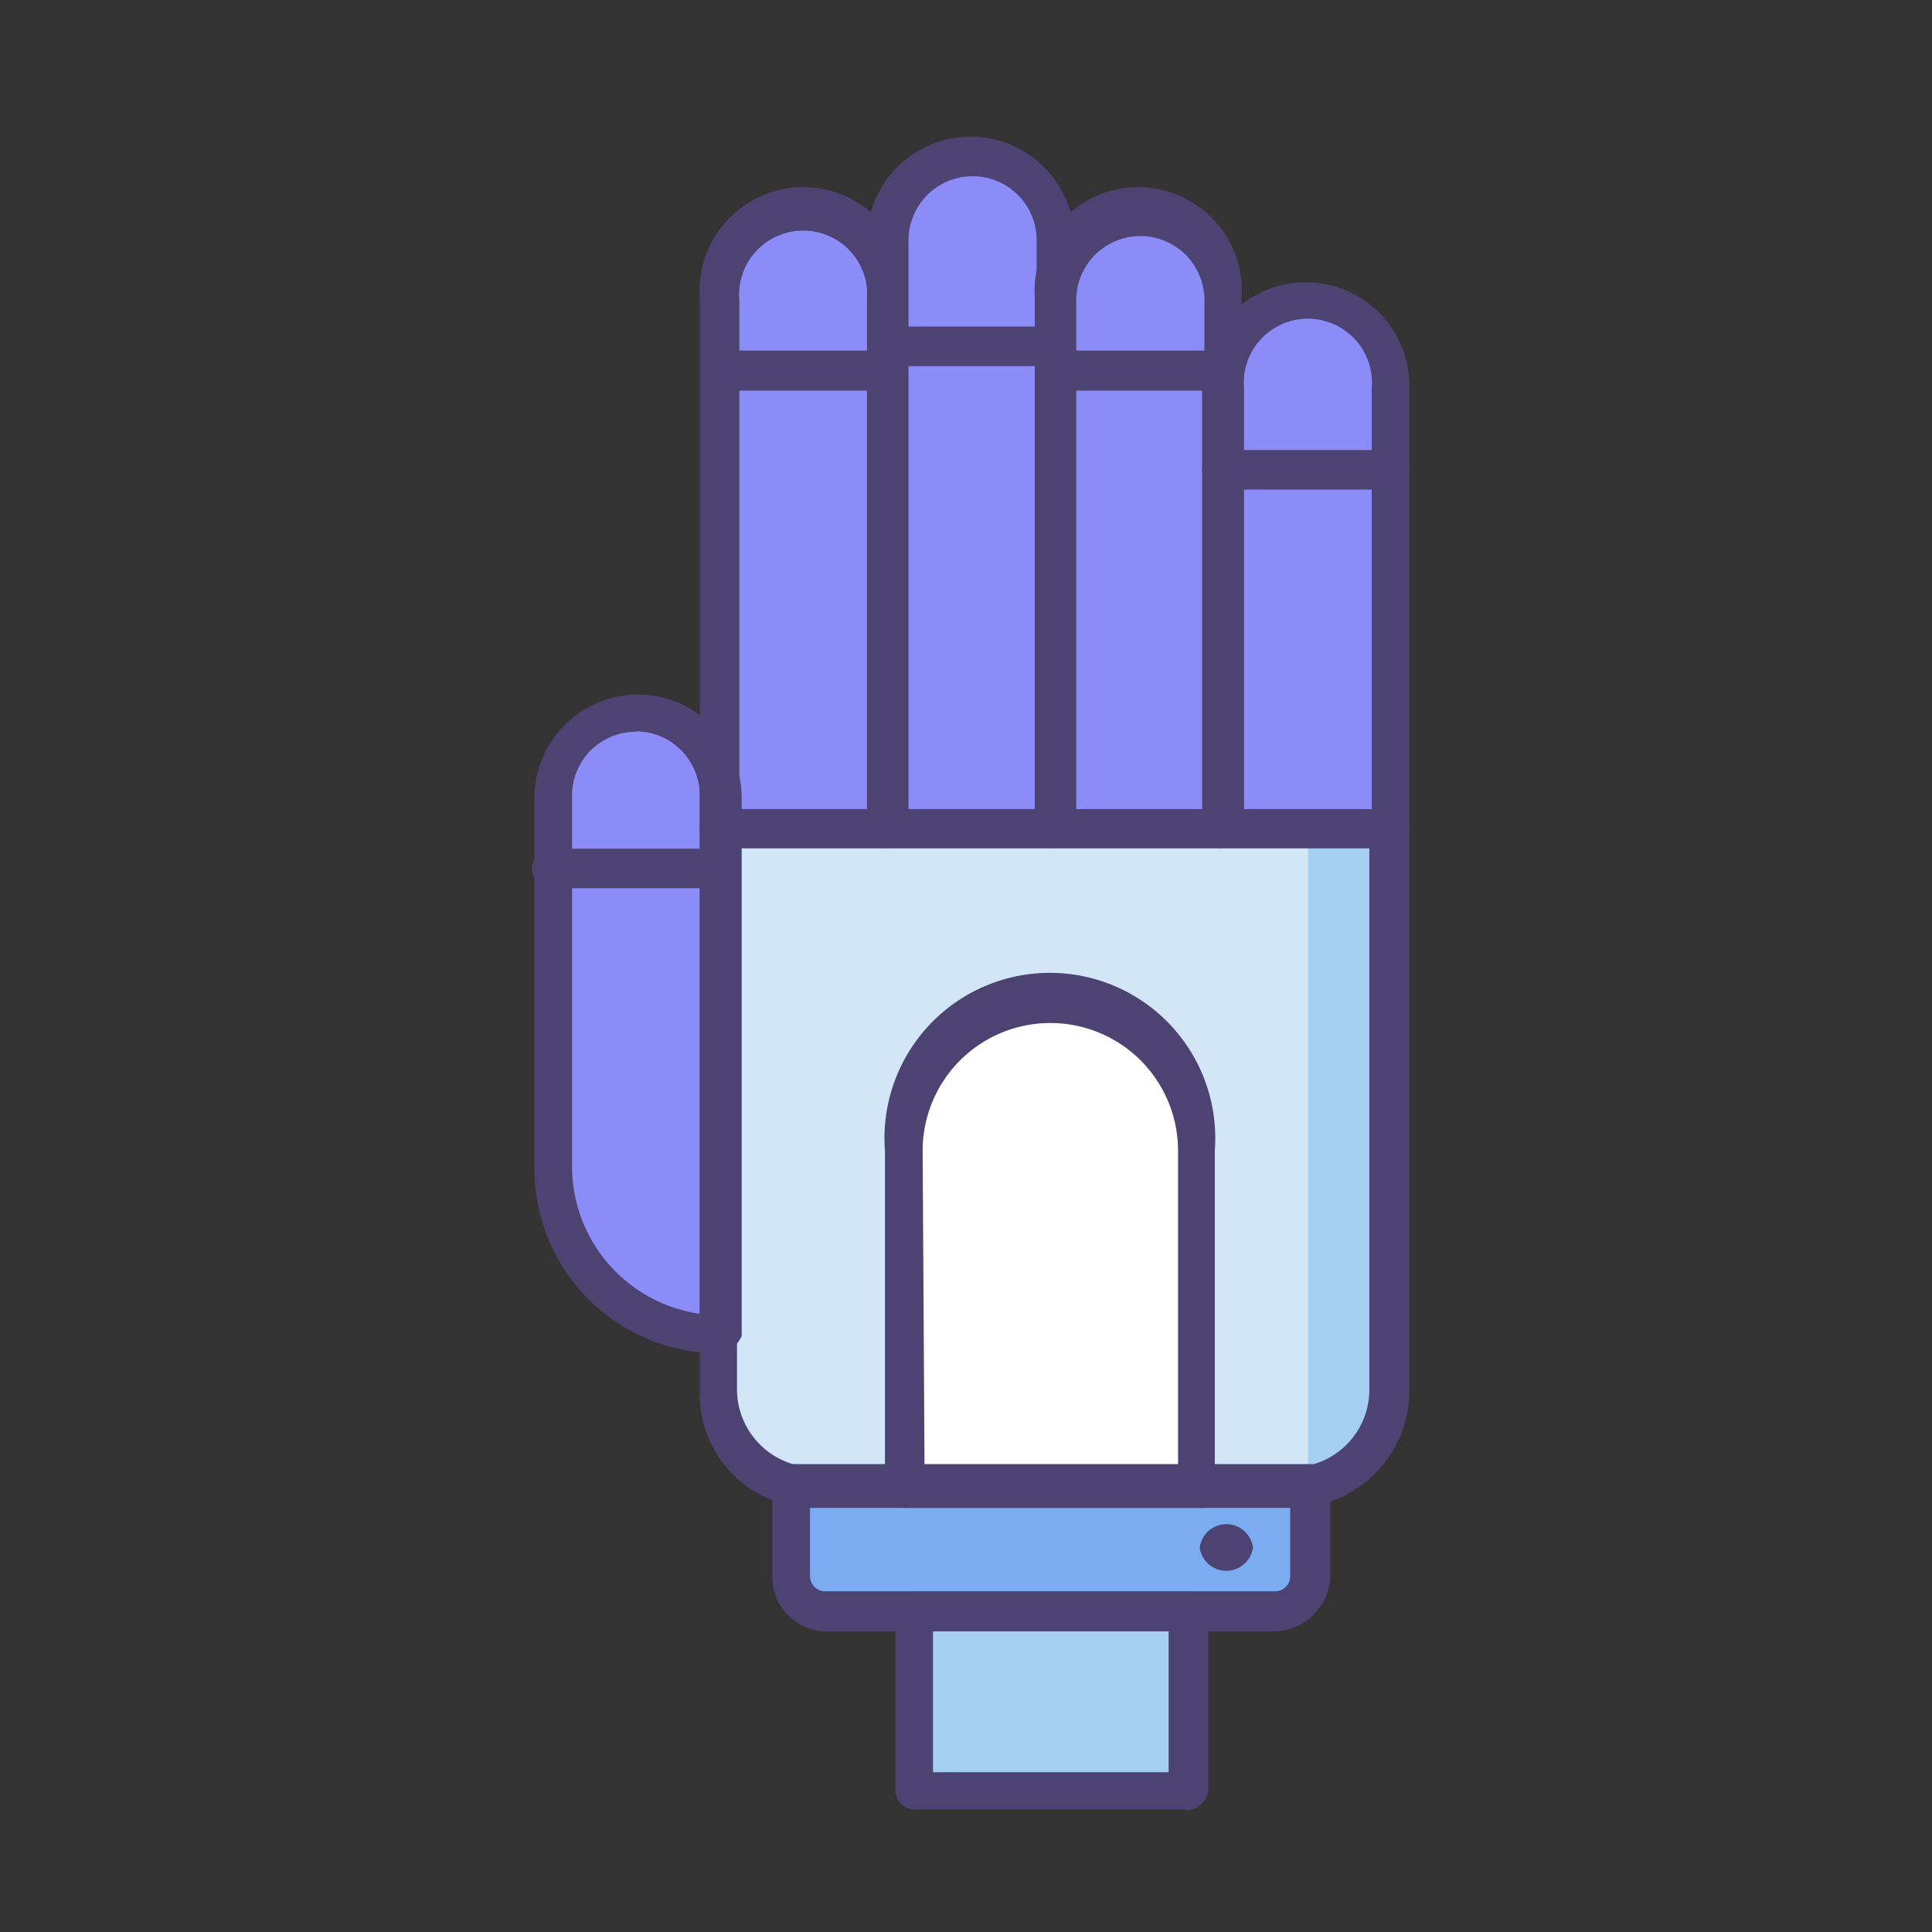 <svg id="Hero" xmlns="http://www.w3.org/2000/svg" viewBox="0 0 41 41"><rect x="0" y="0" width="41" height="41" fill="#333333" stroke="none"/><defs><style>.cls-1{fill:#d3e6f8;}.cls-2{fill:#8c8cf9;}.cls-3{fill:#a4cff2;}.cls-4{fill:#7babf1;}.cls-5{fill:#fff;}.cls-6{fill:#4c4372;}</style></defs><title>robotics-7-core</title><path class="cls-1" d="M27.43,31.53H17.28a2.08,2.08,0,0,1-2.06-2.06V17.55H29.44V29.47a2,2,0,0,1-2,2.06Z"/><path class="cls-2" d="M29.49,17.59H25.93V8.24a1.78,1.78,0,1,1,3.56,0Z"/><path class="cls-2" d="M25.93,17.59H22.38V6.37a1.78,1.78,0,1,1,3.55,0Z"/><path class="cls-2" d="M22.38,17.59H18.82V5.15a1.78,1.78,0,1,1,3.56,0V17.59Z"/><path class="cls-2" d="M15.27,28.35a3.56,3.56,0,0,1-3.56-3.56V16.94a1.78,1.78,0,1,1,3.56,0Z"/><path class="cls-2" d="M18.82,17.59H15.27V6.37a1.78,1.78,0,1,1,3.55,0Z"/><path class="cls-3" d="M27.76,31.53a2,2,0,0,0,1.73-2V17.59H27.76Z"/><path class="cls-4" d="M27.05,34.19H17.51a.73.73,0,0,1-.74-.74h0v-2h11v2A.72.72,0,0,1,27.05,34.19Z"/><path class="cls-3" d="M19.38,34.19h5.8V38h-5.8Z"/><path class="cls-5" d="M22.33,21.33a3.14,3.14,0,0,0-3.13,3.14v7.11h6.26V24.47a3.14,3.14,0,0,0-3.13-3.14Z"/><path class="cls-6" d="M27.43,32H17.28a2.41,2.41,0,0,1-2.43-2.43V17.59a.42.42,0,0,1,.42-.42H29.49a.42.42,0,0,1,.42.42h0V29.52A2.49,2.49,0,0,1,27.43,32ZM15.64,18v11.5a1.66,1.66,0,0,0,1.64,1.64H27.43a1.65,1.65,0,0,0,1.63-1.64V18Z"/><path class="cls-6" d="M27.05,34.62H17.51a1.15,1.15,0,0,1-1.12-1.13v-2a.42.42,0,0,1,.42-.42h11a.42.42,0,0,1,.42.42v2a1.21,1.21,0,0,1-1.17,1.13Zm-9.86-2.76v1.59a.32.32,0,0,0,.32.32h9.54a.32.32,0,0,0,.33-.32V31.86Z"/><path class="cls-6" d="M25.14,38.4H19.38A.42.42,0,0,1,19,38h0V34.19a.42.42,0,0,1,.42-.42h5.8a.42.42,0,0,1,.42.42h0V38a.48.48,0,0,1-.46.42Zm-5.34-.79h5v-3h-5Z"/><path class="cls-6" d="M25.46,32H19.2a.42.42,0,0,1-.42-.42h0V24.42a3.51,3.51,0,1,1,7,0v7.11A.33.33,0,0,1,25.46,32Zm-5.84-.84H25V24.42a2.71,2.71,0,1,0-5.42,0Z"/><path class="cls-6" d="M26.59,32.84a.57.57,0,0,1-1.13,0h0a.57.57,0,0,1,1.13,0Z"/><path class="cls-6" d="M29.49,18H25.93a.42.42,0,0,1-.42-.42h0V8.19a2.2,2.2,0,0,1,4.4,0v9.36a.42.42,0,0,1-.42.42Zm-3.14-.8h2.76V8.24a1.36,1.36,0,1,0-2.71,0v8.93Z"/><path class="cls-6" d="M25.93,18H22.38a.42.42,0,0,1-.42-.42h0V6.32a2.2,2.2,0,1,1,4.39,0V17.55a.42.42,0,0,1-.42.42Zm-3.13-.8h2.76V6.37a1.36,1.36,0,1,0-2.72,0v10.8Z"/><path class="cls-6" d="M22.38,18H18.82a.42.42,0,0,1-.42-.42h0V5.1a2.2,2.2,0,0,1,4.4,0V17.55a.42.42,0,0,1-.42.42Zm-3.18-.8H22V5.1a1.36,1.36,0,0,0-2.72,0V17.17Z"/><path class="cls-6" d="M15.27,28.72a3.92,3.92,0,0,1-3.93-3.93V16.94a2.2,2.2,0,1,1,4.4,0V28.35a.62.62,0,0,1-.47.37ZM13.49,15.53a1.35,1.35,0,0,0-1.35,1.36v7.86a3.16,3.16,0,0,0,2.71,3.13v-11a1.36,1.36,0,0,0-1.36-1.36Z"/><path class="cls-6" d="M18.82,18H15.27a.42.42,0,0,1-.42-.42h0V6.32a2.2,2.2,0,1,1,4.39,0V17.55a.44.44,0,0,1-.42.42Zm-3.18-.8H18.4V6.37a1.36,1.36,0,1,0-2.71,0v10.8Z"/><path class="cls-6" d="M18.82,8.29H15.27a.43.43,0,0,1,0-.85h3.55a.42.42,0,0,1,.42.42c0,.28-.18.43-.42.43Z"/><path class="cls-6" d="M22.38,7.77H18.82a.42.42,0,0,1,0-.84h3.56a.42.42,0,1,1,0,.84Z"/><path class="cls-6" d="M25.93,8.29H22.38a.43.43,0,0,1,0-.85h3.55a.42.42,0,0,1,.42.42.4.4,0,0,1-.42.43Z"/><path class="cls-6" d="M29.49,10.39H25.93a.42.42,0,0,1-.42-.42.42.42,0,0,1,.42-.42h3.56a.42.42,0,0,1,.42.42A.42.42,0,0,1,29.49,10.39Z"/><path class="cls-6" d="M15.27,18.85H11.71a.42.42,0,0,1-.42-.42.42.42,0,0,1,.42-.42h3.56a.42.42,0,0,1,.42.42c0,.24-.19.42-.42.42Z"/></svg>